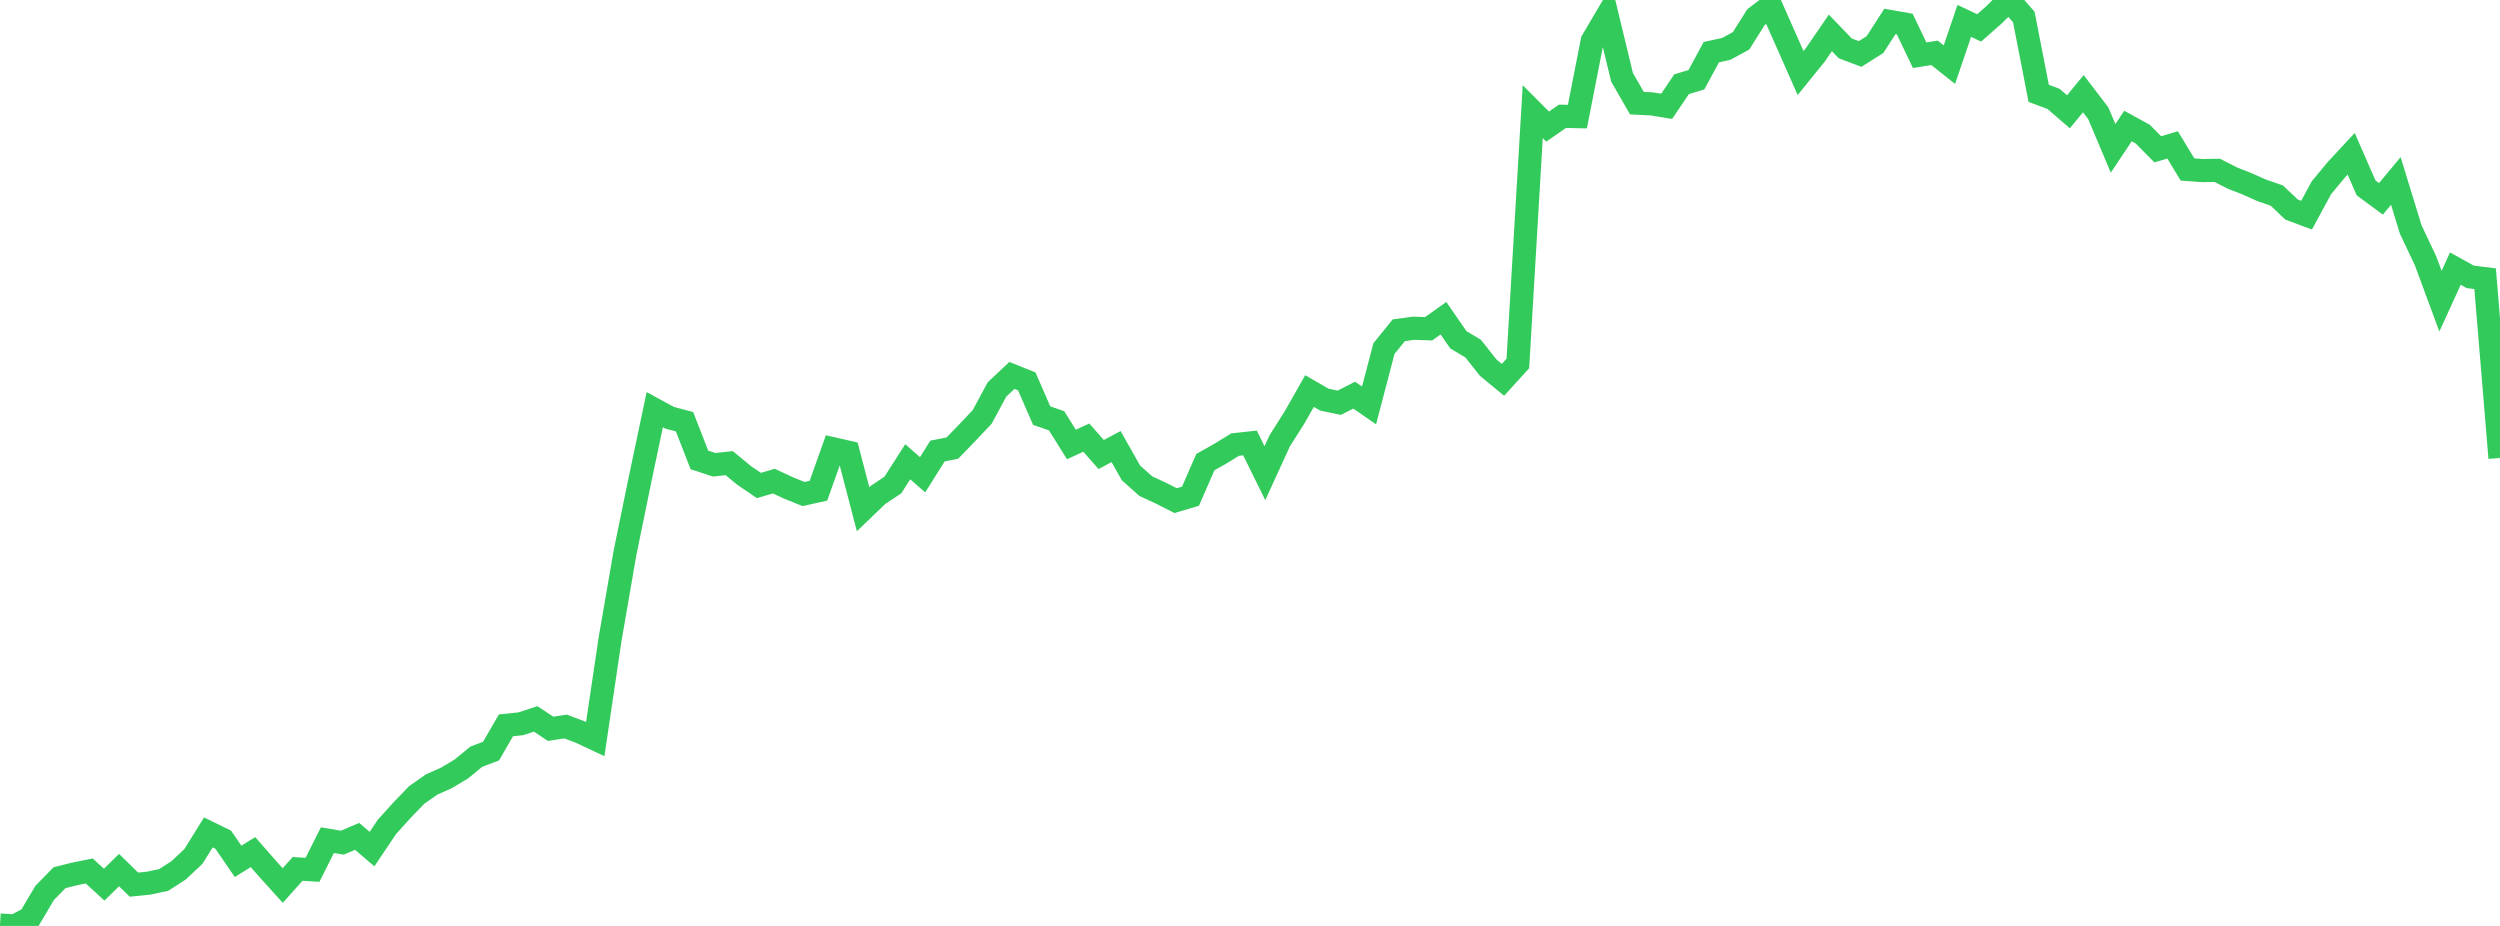 <?xml version="1.0" standalone="no"?>
<!DOCTYPE svg PUBLIC "-//W3C//DTD SVG 1.1//EN" "http://www.w3.org/Graphics/SVG/1.1/DTD/svg11.dtd">

<svg width="135" height="50" viewBox="0 0 135 50" preserveAspectRatio="none" 
  xmlns="http://www.w3.org/2000/svg"
  xmlns:xlink="http://www.w3.org/1999/xlink">


<polyline points="0.0, 49.953 0.804, 50.0 1.607, 49.576 2.411, 48.218 3.214, 47.396 4.018, 47.193 4.821, 47.033 5.625, 47.772 6.429, 46.986 7.232, 47.771 8.036, 47.689 8.839, 47.517 9.643, 47 10.446, 46.246 11.25, 44.951 12.054, 45.342 12.857, 46.513 13.661, 46.014 14.464, 46.93 15.268, 47.819 16.071, 46.921 16.875, 46.97 17.679, 45.368 18.482, 45.505 19.286, 45.163 20.089, 45.85 20.893, 44.654 21.696, 43.762 22.5, 42.929 23.304, 42.365 24.107, 42.006 24.911, 41.526 25.714, 40.865 26.518, 40.558 27.321, 39.168 28.125, 39.084 28.929, 38.82 29.732, 39.357 30.536, 39.231 31.339, 39.532 32.143, 39.91 32.946, 34.506 33.75, 29.855 34.554, 25.93 35.357, 22.123 36.161, 22.56 36.964, 22.773 37.768, 24.837 38.571, 25.098 39.375, 25.009 40.179, 25.67 40.982, 26.216 41.786, 25.981 42.589, 26.353 43.393, 26.678 44.196, 26.498 45.0, 24.236 45.804, 24.42 46.607, 27.498 47.411, 26.725 48.214, 26.192 49.018, 24.935 49.821, 25.637 50.625, 24.355 51.429, 24.198 52.232, 23.366 53.036, 22.517 53.839, 21.029 54.643, 20.273 55.446, 20.595 56.25, 22.443 57.054, 22.721 57.857, 24.002 58.661, 23.631 59.464, 24.545 60.268, 24.115 61.071, 25.536 61.875, 26.253 62.679, 26.624 63.482, 27.034 64.286, 26.796 65.089, 24.955 65.893, 24.502 66.696, 24.008 67.5, 23.92 68.304, 25.552 69.107, 23.8 69.911, 22.531 70.714, 21.117 71.518, 21.581 72.321, 21.749 73.125, 21.339 73.929, 21.893 74.732, 18.826 75.536, 17.833 76.339, 17.725 77.143, 17.754 77.946, 17.182 78.75, 18.347 79.554, 18.829 80.357, 19.848 81.161, 20.51 81.964, 19.627 82.768, 6.03 83.571, 6.836 84.375, 6.279 85.179, 6.297 85.982, 2.206 86.786, 0.841 87.589, 4.171 88.393, 5.57 89.196, 5.61 90.0, 5.741 90.804, 4.549 91.607, 4.305 92.411, 2.817 93.214, 2.641 94.018, 2.204 94.821, 0.929 95.625, 0.315 96.429, 2.129 97.232, 3.944 98.036, 2.951 98.839, 1.776 99.643, 2.612 100.446, 2.914 101.25, 2.407 102.054, 1.159 102.857, 1.299 103.661, 2.982 104.464, 2.853 105.268, 3.491 106.071, 1.128 106.875, 1.506 107.679, 0.799 108.482, 0.0 109.286, 0.919 110.089, 5.04 110.893, 5.342 111.696, 6.036 112.5, 5.059 113.304, 6.111 114.107, 8.011 114.911, 6.805 115.714, 7.247 116.518, 8.063 117.321, 7.825 118.125, 9.153 118.929, 9.211 119.732, 9.199 120.536, 9.61 121.339, 9.926 122.143, 10.283 122.946, 10.56 123.75, 11.319 124.554, 11.619 125.357, 10.138 126.161, 9.167 126.964, 8.303 127.768, 10.145 128.571, 10.738 129.375, 9.772 130.179, 12.393 130.982, 14.09 131.786, 16.264 132.589, 14.505 133.393, 14.951 134.196, 15.049 135.0, 24.729" fill="none" stroke="#32ca5b" stroke-width="1.25"/>

</svg>